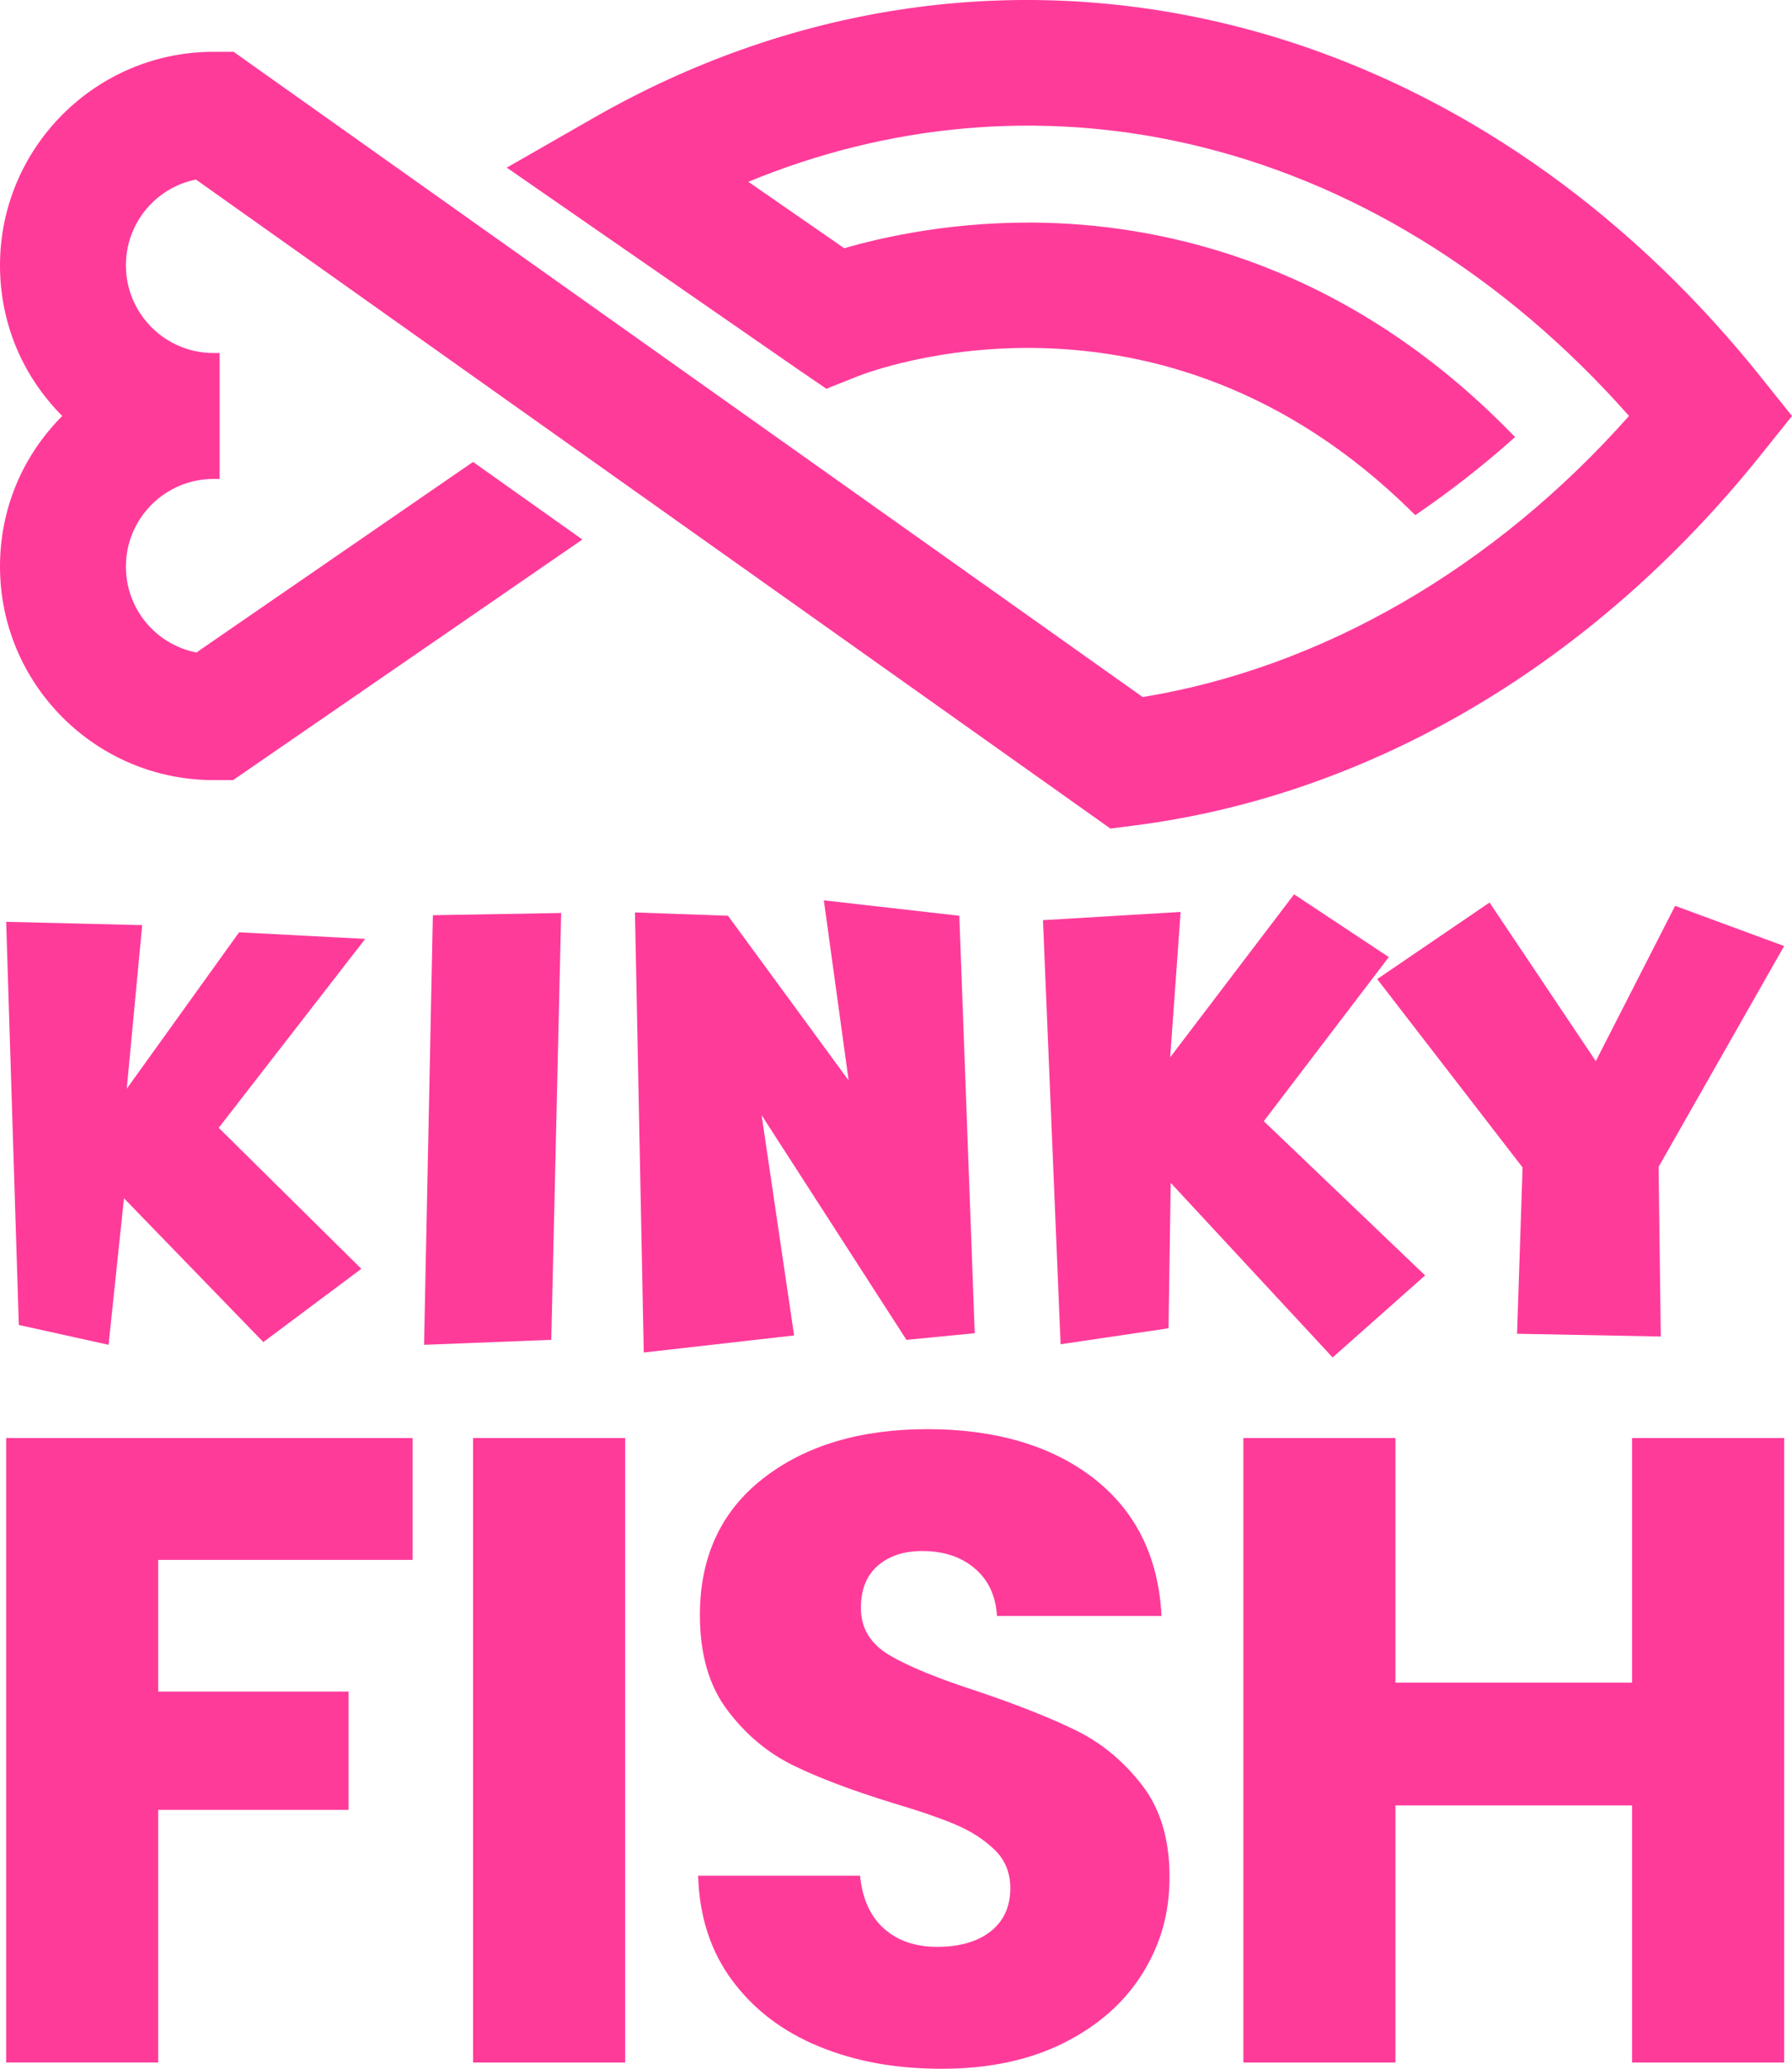 <?xml version="1.0" encoding="UTF-8"?><svg id="b" xmlns="http://www.w3.org/2000/svg" viewBox="0 0 1007.52 1162.95"><g id="c"><g id="d"><path d="M148.04,754.43l-78.33-80.81-8.67,82.36-50.46-11.15-7.12-226.63,76.48,1.86-8.67,91.95,63.16-87.93,70.9,3.72-82.36,106.2,80.19,79.26-55.11,41.18h0Z" fill="#ff3b9a"/><path d="M238.42,755.97l4.95-241.49,72.14-1.24-5.57,239.95-71.52,2.79h0Z" fill="#ff3b9a"/><path d="M509.63,753.19l-81.43-126.32,18.27,123.84-84.53,9.6-4.95-247.38,52.32,1.86,67.81,92.57-13.93-101.24,76.17,8.67,8.67,234.68-38.39,3.72h0Z" fill="#ff3b9a"/><path d="M749.24,763.1l-91.02-98.15-1.24,81.74-60.68,8.98-9.91-238.4,77.4-4.64-5.88,81.74,69.66-91.64,53.25,35.29-70.28,92.26,90.71,86.69-52.01,46.13h0Z" fill="#ff3b9a"/><path d="M852.94,749.78l3.1-93.5-81.74-105.89,63.16-43.04,59.75,89.17,44.59-87.31,61.3,22.6-70.59,124.15,1.24,95.36-80.81-1.55h0Z" fill="#ff3b9a"/><path d="M231.99,808.38v68.51H88.96v74.01h107.02v66.51h-107.02v142.02H3.45v-351.06h228.54Z" fill="#ff3b9a"/><path d="M351.5,808.38v351.06h-85.51v-351.06h85.51Z" fill="#ff3b9a"/><path d="M460.52,1150.44c-20.34-8.33-36.59-20.67-48.76-37.01-12.17-16.33-18.59-36-19.25-59.01h91.02c1.32,13,5.83,22.93,13.5,29.76,7.67,6.84,17.67,10.25,30,10.25s22.67-2.91,30-8.75c7.33-5.83,11-13.92,11-24.25,0-8.66-2.92-15.83-8.75-21.5-5.84-5.67-13-10.33-21.5-14-8.5-3.66-20.59-7.83-36.26-12.5-22.67-7-41.18-14-55.51-21-14.34-7-26.68-17.33-37.01-31.01-10.34-13.67-15.5-31.5-15.5-53.51,0-32.67,11.83-58.26,35.5-76.76s54.51-27.75,92.52-27.75,69.84,9.25,93.52,27.75c23.67,18.5,36.33,44.26,38,77.26h-92.52c-.67-11.33-4.83-20.25-12.5-26.75s-17.5-9.75-29.5-9.75c-10.34,0-18.68,2.75-25,8.25-6.34,5.5-9.5,13.42-9.5,23.75,0,11.34,5.33,20.18,16,26.51,10.67,6.34,27.33,13.17,50.01,20.5,22.67,7.67,41.08,15,55.26,22,14.17,7,26.42,17.17,36.75,30.5,10.33,13.34,15.51,30.51,15.51,51.51s-5.09,38.18-15.25,54.51c-10.18,16.34-24.93,29.34-44.26,39.01-19.34,9.67-42.18,14.5-68.51,14.5s-48.68-4.17-69.01-12.5h0Z" fill="#ff3b9a"/><path d="M1003.1,808.38v351.06h-85.51v-144.52h-133.02v144.52h-85.51v-351.06h85.51v137.52h133.02v-137.52h85.51Z" fill="#ff3b9a"/><path d="M989.79,211.69C818.54-2.03,554.83-60.44,333.58,66.36l-48.66,27.88,163.97,113.55,15.72,10.75,17.63-7.02c6.81-2.71,168.55-64.77,311.44,76.06l2.03,2,2.35-1.61c17.57-12.07,34.75-25.48,51.04-39.86l2.72-2.4-2.54-2.6c-92.06-94.08-192.7-116.02-260.91-117.85-51.06-1.41-92.59,8.13-113.71,14.28l-53.91-37.33c78.73-32.58,163.43-40.13,245.35-21.81,93.07,20.83,179.38,73.85,249.79,153.42-75.91,85.56-172.86,141.6-273.44,158.02L132.23,29.76l-.9-.64h-11.28C53.85,29.13,0,82.98,0,149.18c0,32.07,12.4,61.99,35,84.65C12.4,256.49,0,286.41,0,318.48c0,66.2,53.85,120.05,120.05,120.05h11.01l196.37-135.24-61.47-43.62-155.55,107.13c-23.04-4.57-39.62-24.67-39.62-48.31,0-27.16,22.1-49.25,49.25-49.25h3.45v-70.79h-3.45c-27.16,0-49.25-22.1-49.25-49.26,0-23.52,16.47-43.6,39.37-48.26l513.06,364.07,1.1.78,13.72-1.76c133.03-17.1,257.95-90.99,351.75-208.04l17.73-22.13-17.73-22.13v-.03Z" fill="#ff3b9a"/></g></g></svg>